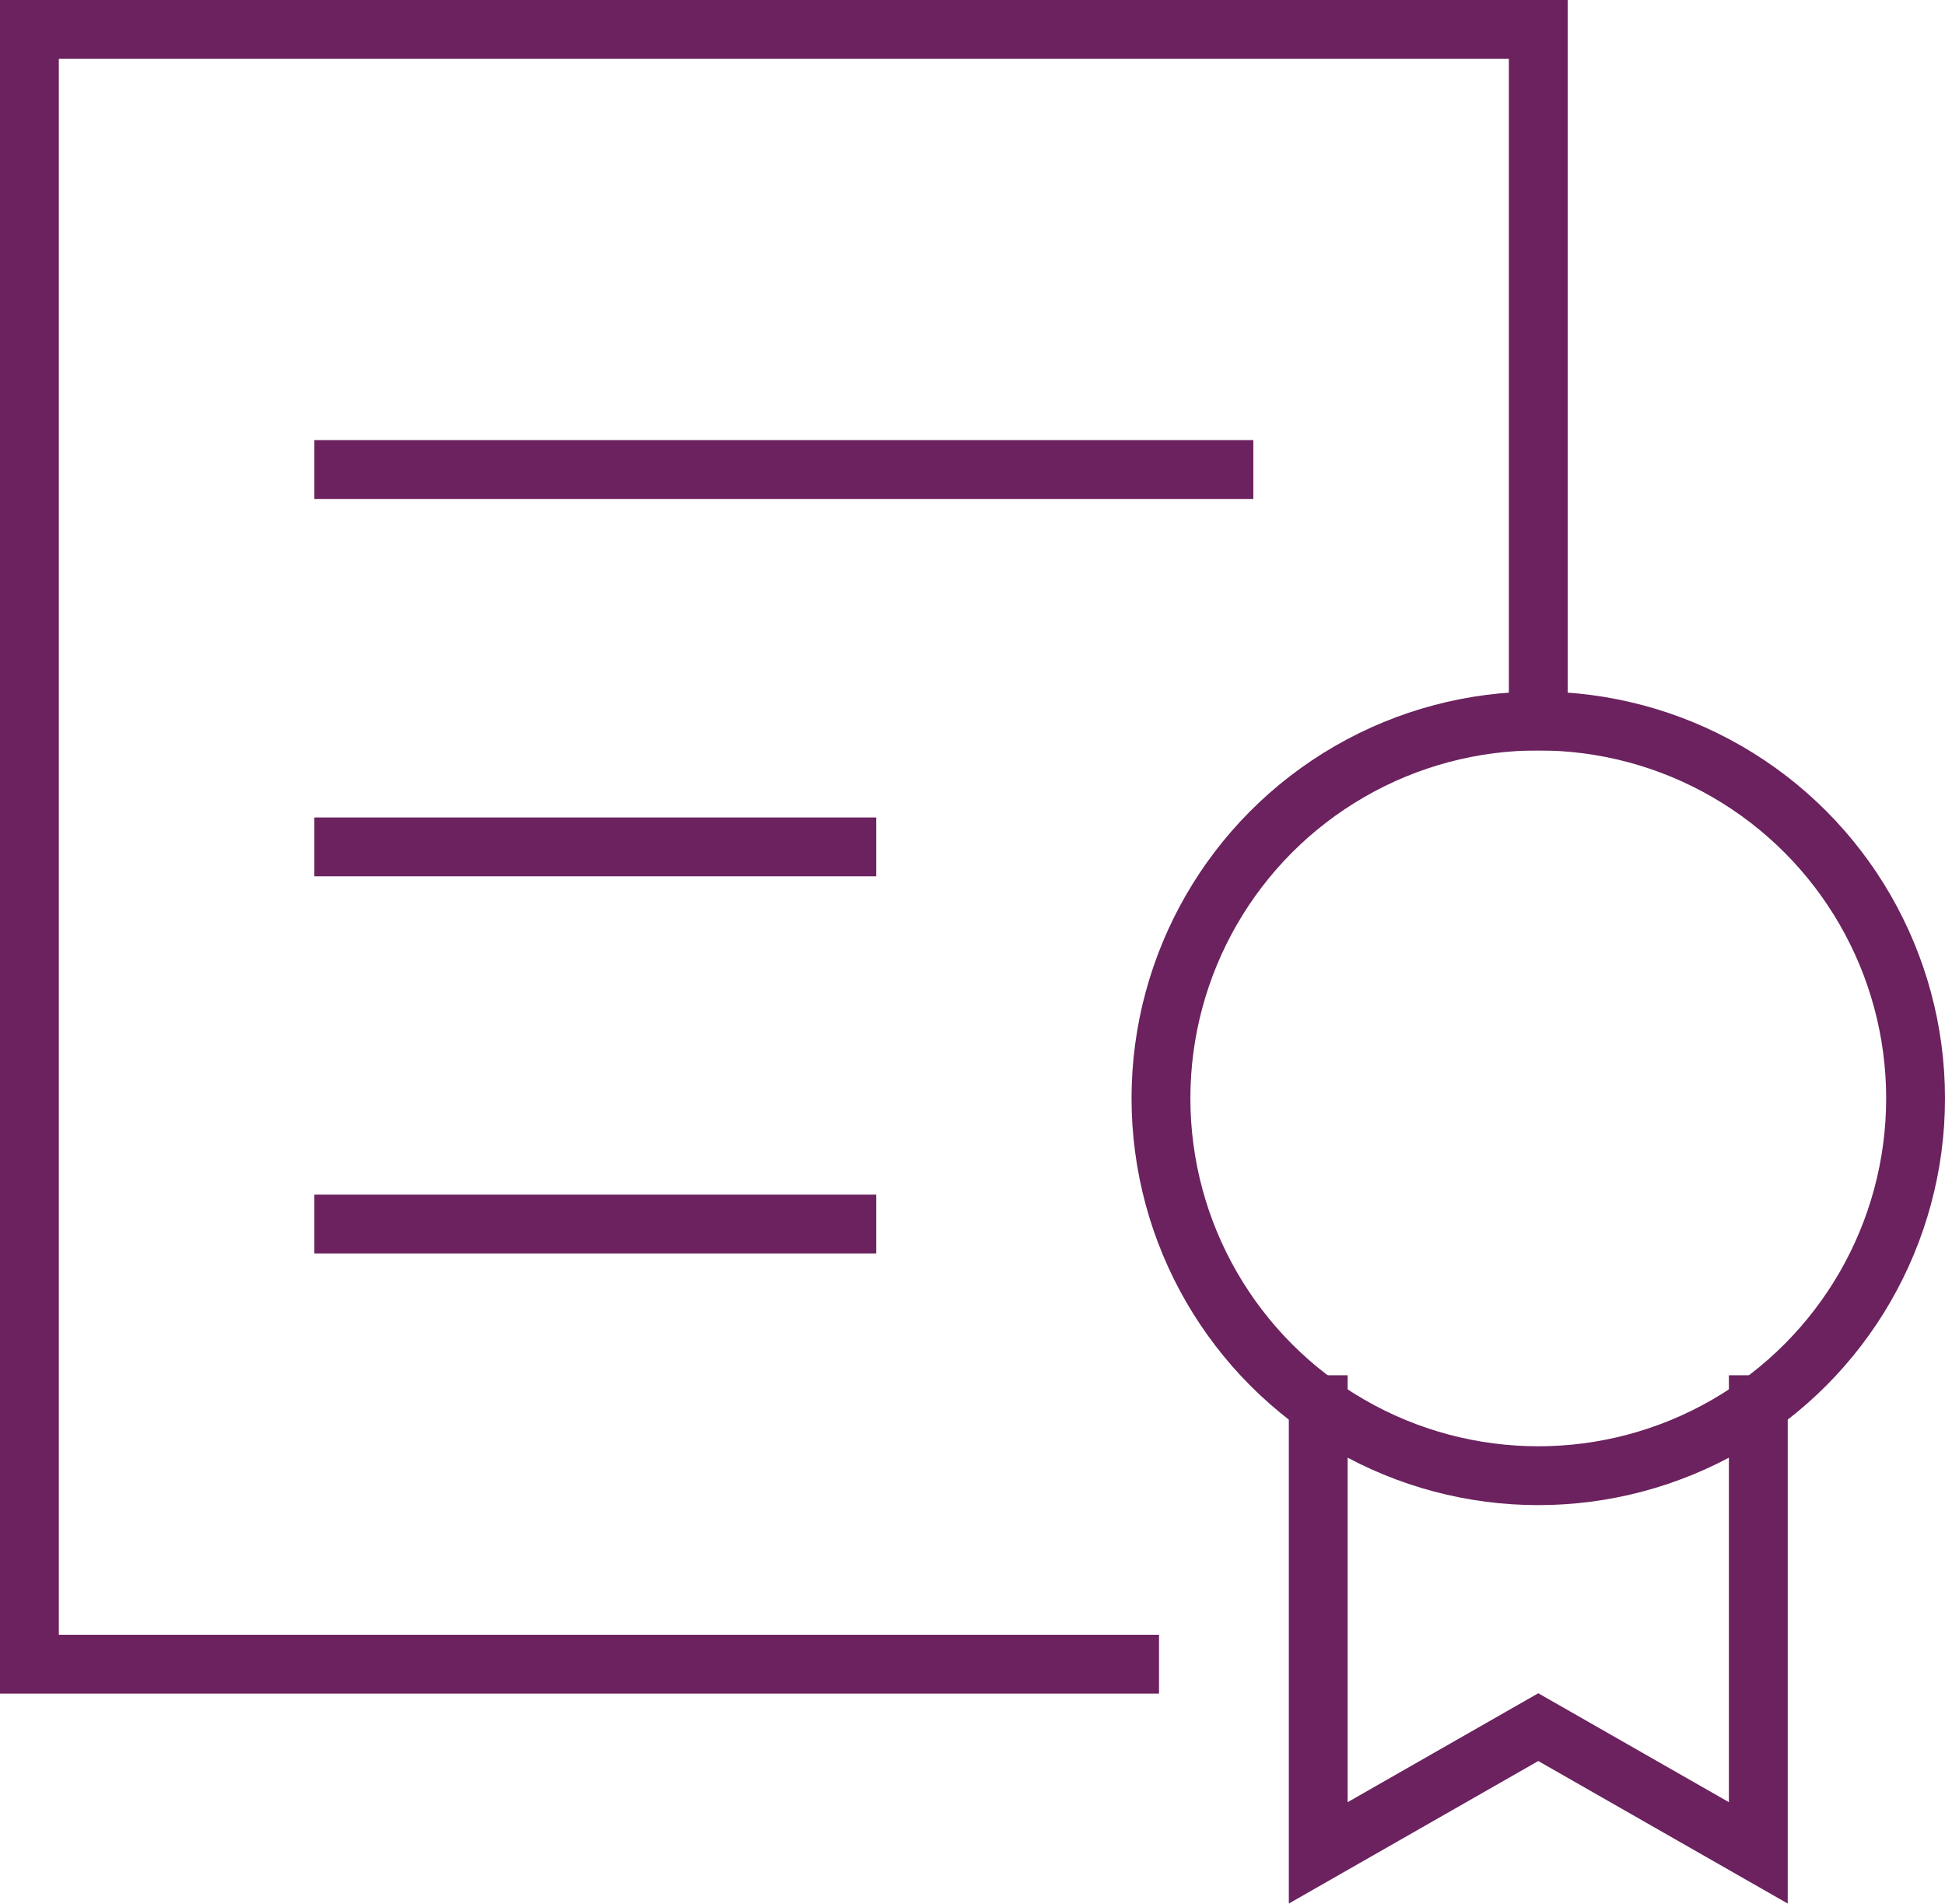<?xml version="1.0" encoding="UTF-8"?>
<svg id="Layer_2" data-name="Layer 2" xmlns="http://www.w3.org/2000/svg" viewBox="0 0 99.18 97.06">
  <defs>
    <style>
      .cls-1 {
        fill: none;
        stroke: #6b225e;
        stroke-linecap: square;
        stroke-miterlimit: 10;
        stroke-width: 3px;
      }
    </style>
  </defs>
  <g id="Layer_1-2" data-name="Layer 1">
    <g>
      <polyline class="cls-1" points="57.6 84.85 1.5 84.85 1.5 1.5 78.44 1.5 78.44 36.76"/>
      <polyline class="cls-1" points="89.66 71.62 89.66 94.47 78.44 88.06 67.22 94.47 67.22 71.62"/>
      <circle class="cls-1" cx="78.44" cy="56" r="19.24"/>
      <line class="cls-1" x1="17.53" y1="23.94" x2="62.41" y2="23.94"/>
      <line class="cls-1" x1="17.53" y1="43.18" x2="43.18" y2="43.18"/>
      <line class="cls-1" x1="17.53" y1="62.41" x2="43.18" y2="62.41"/>
    </g>
  </g>
</svg>